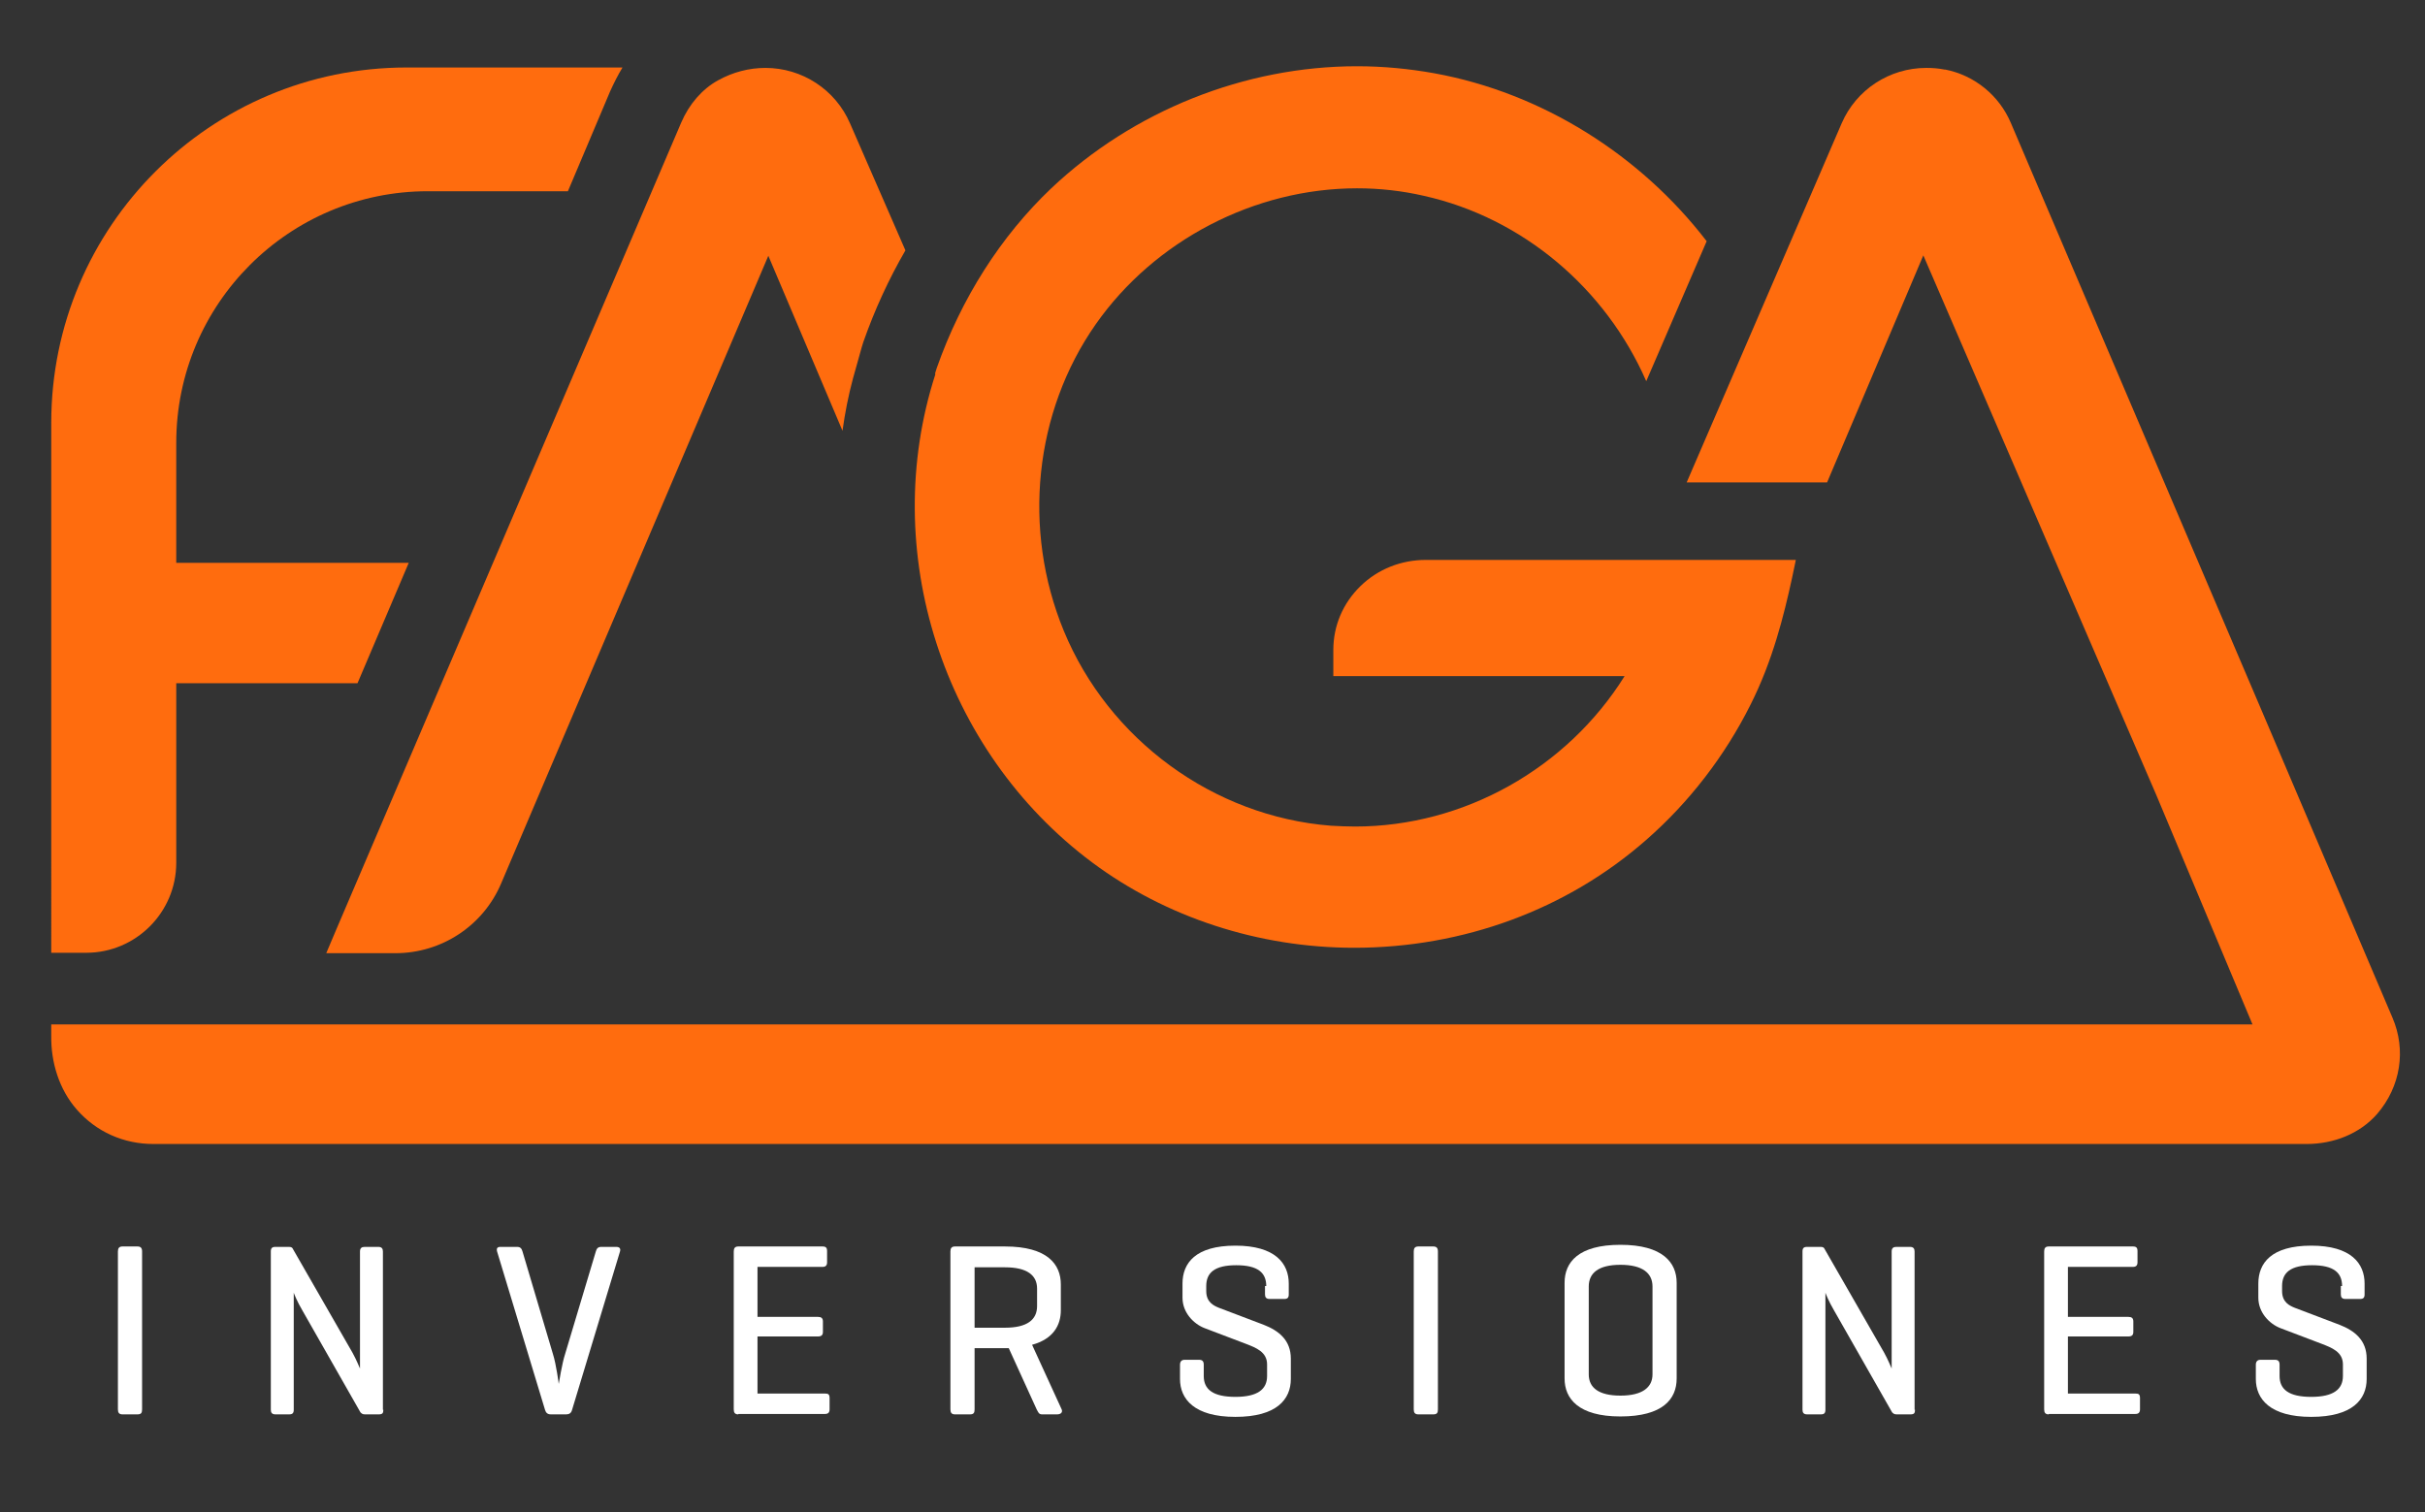 <?xml version="1.0" encoding="utf-8"?>
<!-- Generator: Adobe Illustrator 24.0.2, SVG Export Plug-In . SVG Version: 6.00 Build 0)  -->
<svg version="1.1" id="Capa_1" xmlns="http://www.w3.org/2000/svg" xmlns:xlink="http://www.w3.org/1999/xlink" x="0px" y="0px"
	 viewBox="0 0 582 363" style="enable-background:new 0 0 582 363;" xml:space="preserve">
<rect x="0" y="0" width="582" height="363" fill="#333333" stroke="none"/>
<style type="text/css">
	.st0{fill:#FFFFFF;}
	.st1{fill:#FF6C0E;}
</style>
<g>
	<g>
		<g>
			<path class="st0" d="M34.1,338.3c0,0.8-0.2,1.2-1.1,1.2h-3.6c-0.8,0-1.1-0.4-1.1-1.2v-37.9c0-0.8,0.3-1.2,1.1-1.2H33
				c0.8,0,1.1,0.4,1.1,1.2V338.3z"/>
			<path class="st0" d="M92,338.4c0,0.8-0.2,1.1-1.1,1.1h-3.3c-0.6,0-0.8-0.2-1.1-0.5l-13.9-24.4c-1.3-2.2-2-4-2.1-4.3v28.1
				c0,0.8-0.3,1.1-1.1,1.1h-3.3c-0.8,0-1.1-0.4-1.1-1.1v-38c0-0.8,0.3-1.1,1.1-1.1h3.3c0.5,0,0.8,0.2,0.9,0.5l14.3,24.9
				c0.8,1.4,1.8,3.8,1.8,3.8v-28.1c0-0.8,0.4-1.1,1.1-1.1h3.3c0.8,0,1.1,0.4,1.1,1.1V338.4z"/>
			<path class="st0" d="M132.2,339.5c-0.8,0-1.2-0.4-1.4-1.1l-11.5-38c-0.2-0.8,0.1-1.1,0.8-1.1h4c0.8,0,1.1,0.4,1.3,1.1l7.3,24.6
				c0.8,2.5,1.4,7.2,1.4,7.2s0.8-5,1.5-7.1l7.4-24.7c0.2-0.7,0.5-1.1,1.3-1.1h3.6c0.8,0,1.1,0.4,0.9,1.1l-11.5,38
				c-0.2,0.8-0.7,1.1-1.4,1.1H132.2z"/>
			<path class="st0" d="M177.2,339.5c-0.8,0-1.1-0.4-1.1-1.2v-37.9c0-0.8,0.3-1.2,1.1-1.2h20.2c0.8,0,1.1,0.3,1.1,1.1v2.7
				c0,0.8-0.4,1.1-1.1,1.1h-15.6v12h14.5c0.8,0,1.2,0.3,1.2,1.1v2.5c0,0.8-0.4,1.1-1.2,1.1h-14.5v13.7h16.2c0.8,0,1.1,0.2,1.1,1.1
				v2.7c0,0.8-0.4,1.1-1.1,1.1H177.2z"/>
			<path class="st0" d="M233.9,323.6v14.7c0,0.8-0.2,1.2-1.1,1.2h-3.6c-0.8,0-1.1-0.4-1.1-1.2v-37.9c0-0.8,0.3-1.2,1.1-1.2h12
				c10.2,0,13.4,4.3,13.4,9.1v6.2c0,3.6-1.8,6.9-6.9,8.3l7.1,15.5c0.3,0.7-0.2,1.2-1.1,1.2h-3.6c-0.8,0-0.9-0.5-1.3-1.2l-6.7-14.7
				h-1H233.9z M233.9,304.2v14.5h7.3c5.3,0,7.7-1.9,7.7-5.2v-4.2c0-3.2-2.4-5.1-7.7-5.1H233.9z"/>
			<path class="st0" d="M303.9,308.7c0-3.2-2-5-7.2-5c-5.2,0-7.2,1.8-7.2,5v1.2c0,2.7,1.8,3.5,3,4l10.8,4.1c3.6,1.4,6.5,3.7,6.5,8.1
				v4.9c0,4.9-3.4,9.1-13.3,9.1c-9.9,0-13.3-4.3-13.3-9.1v-3.4c0-0.8,0.4-1.2,1.1-1.2h3.5c0.8,0,1.1,0.4,1.1,1.2v2.7
				c0,3.2,2.2,5,7.6,5c5.3,0,7.6-1.8,7.6-5v-2.8c0-3-2.7-4-5-4.9l-10-3.8c-2.6-1-5.3-3.7-5.3-7.3v-3.4c0-4.9,3.1-9.1,12.7-9.1
				s12.8,4.3,12.8,9.1v2.6c0,0.8-0.3,1.1-1.1,1.1h-3.5c-0.8,0-1.1-0.4-1.1-1.1V308.7z"/>
			<path class="st0" d="M345.1,338.3c0,0.8-0.2,1.2-1.1,1.2h-3.6c-0.8,0-1.1-0.4-1.1-1.2v-37.9c0-0.8,0.3-1.2,1.1-1.2h3.6
				c0.8,0,1.1,0.4,1.1,1.2V338.3z"/>
			<path class="st0" d="M375.5,307.9c0-4.9,3.3-9.1,13.4-9.1c10.2,0,13.5,4.3,13.5,9.1v23c0,4.9-3.3,9.1-13.5,9.1
				c-10.1,0-13.4-4.3-13.4-9.1V307.9z M396.6,308.8c0-3.2-2.4-5.2-7.7-5.2c-5.3,0-7.6,2-7.6,5.2v21.1c0,3.2,2.4,5.1,7.6,5.1
				c5.3,0,7.7-2,7.7-5.1V308.8z"/>
			<path class="st0" d="M459.6,338.4c0,0.8-0.2,1.1-1.1,1.1h-3.3c-0.6,0-0.8-0.2-1.1-0.5l-13.9-24.4c-1.3-2.2-2-4-2.1-4.3v28.1
				c0,0.8-0.3,1.1-1.1,1.1h-3.3c-0.8,0-1.1-0.4-1.1-1.1v-38c0-0.8,0.3-1.1,1.1-1.1h3.3c0.5,0,0.8,0.2,0.9,0.5l14.3,24.9
				c0.8,1.4,1.8,3.8,1.8,3.8v-28.1c0-0.8,0.4-1.1,1.1-1.1h3.3c0.8,0,1.1,0.4,1.1,1.1V338.4z"/>
			<path class="st0" d="M491.7,339.5c-0.8,0-1.1-0.4-1.1-1.2v-37.9c0-0.8,0.3-1.2,1.1-1.2h20.2c0.8,0,1.1,0.3,1.1,1.1v2.7
				c0,0.8-0.4,1.1-1.1,1.1h-15.6v12h14.5c0.8,0,1.2,0.3,1.2,1.1v2.5c0,0.8-0.4,1.1-1.2,1.1h-14.5v13.7h16.2c0.8,0,1.1,0.2,1.1,1.1
				v2.7c0,0.8-0.4,1.1-1.1,1.1H491.7z"/>
			<path class="st0" d="M562.1,308.7c0-3.2-2-5-7.2-5c-5.2,0-7.2,1.8-7.2,5v1.2c0,2.7,1.8,3.5,3,4l10.8,4.1c3.6,1.4,6.5,3.7,6.5,8.1
				v4.9c0,4.9-3.4,9.1-13.3,9.1c-9.9,0-13.3-4.3-13.3-9.1v-3.4c0-0.8,0.4-1.2,1.1-1.2h3.5c0.8,0,1.1,0.4,1.1,1.2v2.7
				c0,3.2,2.2,5,7.6,5c5.3,0,7.6-1.8,7.6-5v-2.8c0-3-2.7-4-5-4.9l-10-3.8c-2.6-1-5.3-3.7-5.3-7.3v-3.4c0-4.9,3.1-9.1,12.7-9.1
				c9.6,0,12.8,4.3,12.8,9.1v2.6c0,0.8-0.3,1.1-1.1,1.1h-3.5c-0.8,0-1.1-0.4-1.1-1.1V308.7z"/>
		</g>
	</g>
	<g>
		<path class="st1" d="M262.1,207c17.7,13.2,40,20.5,62.9,20.5c26.2,0,51.1-9.2,70.1-25.9c10.3-9,18.9-20.2,25-32.4
			c5.3-10.5,8-21.3,10-30.5l0.9-4.3l-4.5,0l-84.3,0c-5.9,0-11.5,2.2-15.7,6.3c-4.2,4.1-6.5,9.5-6.5,15.3l0,2.8l0,3.5h3.7h66.2
			c-13.8,22.1-38.5,36.1-64.7,36.1c-1.9,0-3.9-0.1-5.8-0.2c-28.1-2.2-53.3-20.6-64.1-46.8c-10-24.3-7.1-52.5,7.7-73.6
			c14.1-20.1,38.1-32.6,62.7-32.6c5.4,0,10.8,0.6,16,1.8c23.8,5.3,43.7,22.3,53.4,44.5l14.5-33.6c-15.9-20.7-39.5-35.6-65.3-40.3
			c-6.1-1.1-12.3-1.7-18.6-1.7c-27,0-53.7,10.7-73.4,29.3c-12.1,11.5-21.6,26.4-27.5,43.2l-0.4,1.3l0.1,0.1
			C210.8,132.2,226.2,180.2,262.1,207z"/>
	</g>
	<g>
		<path class="st1" d="M204.7,90.9l2.1-7.5l0.4-1.3c2.7-7.7,6.1-15.1,10.1-22L204,29.6c-3.5-8.1-11.5-13.3-20.3-13.3
			c-3.9,0-7.8,1-11.4,3c-3.8,2.1-6.9,5.7-8.8,10.1l-83,194.2l-2.2,5.2H84h10.9c11.1,0,21.1-6.6,25.4-16.8l64.1-150.6l17.8,42
			C202.8,99.1,203.6,95,204.7,90.9z"/>
	</g>
	<g>
		<path class="st1" d="M98.1,135.1H42.3v-28.8c0-33.4,27.1-60.4,60.4-60.4h33.6L146.4,22c0.9-2,1.9-4,3-5.8H97.6
			c-47.1,0-85.3,38.2-85.3,85.3V225v3.7H16h4.7c11.9,0,21.6-9.7,21.6-21.6v-43.1h43.5L98.1,135.1z"/>
	</g>
	<g>
		<path class="st1" d="M574.2,244.3l-31.3-73.5L482.6,29.5c-2.8-6.6-8.7-11.4-15.7-12.8l-0.2,0c-1.5-0.3-2.9-0.4-4.4-0.4
			c-8.8,0-16.8,5.2-20.3,13.3l-37.2,86.2h33.7l23.1-54.5l55.9,129.5l23.1,55.1H12.3l0,2.7c-0.1,6.4,1.9,12.9,6.1,17.7
			c4.7,5.4,11.3,8.3,18.4,8.3l516.8,0c6.4,0,12.7-2.4,16.9-7.2C576.2,260.8,577.5,252,574.2,244.3z"/>
	</g>
</g>
</svg>
